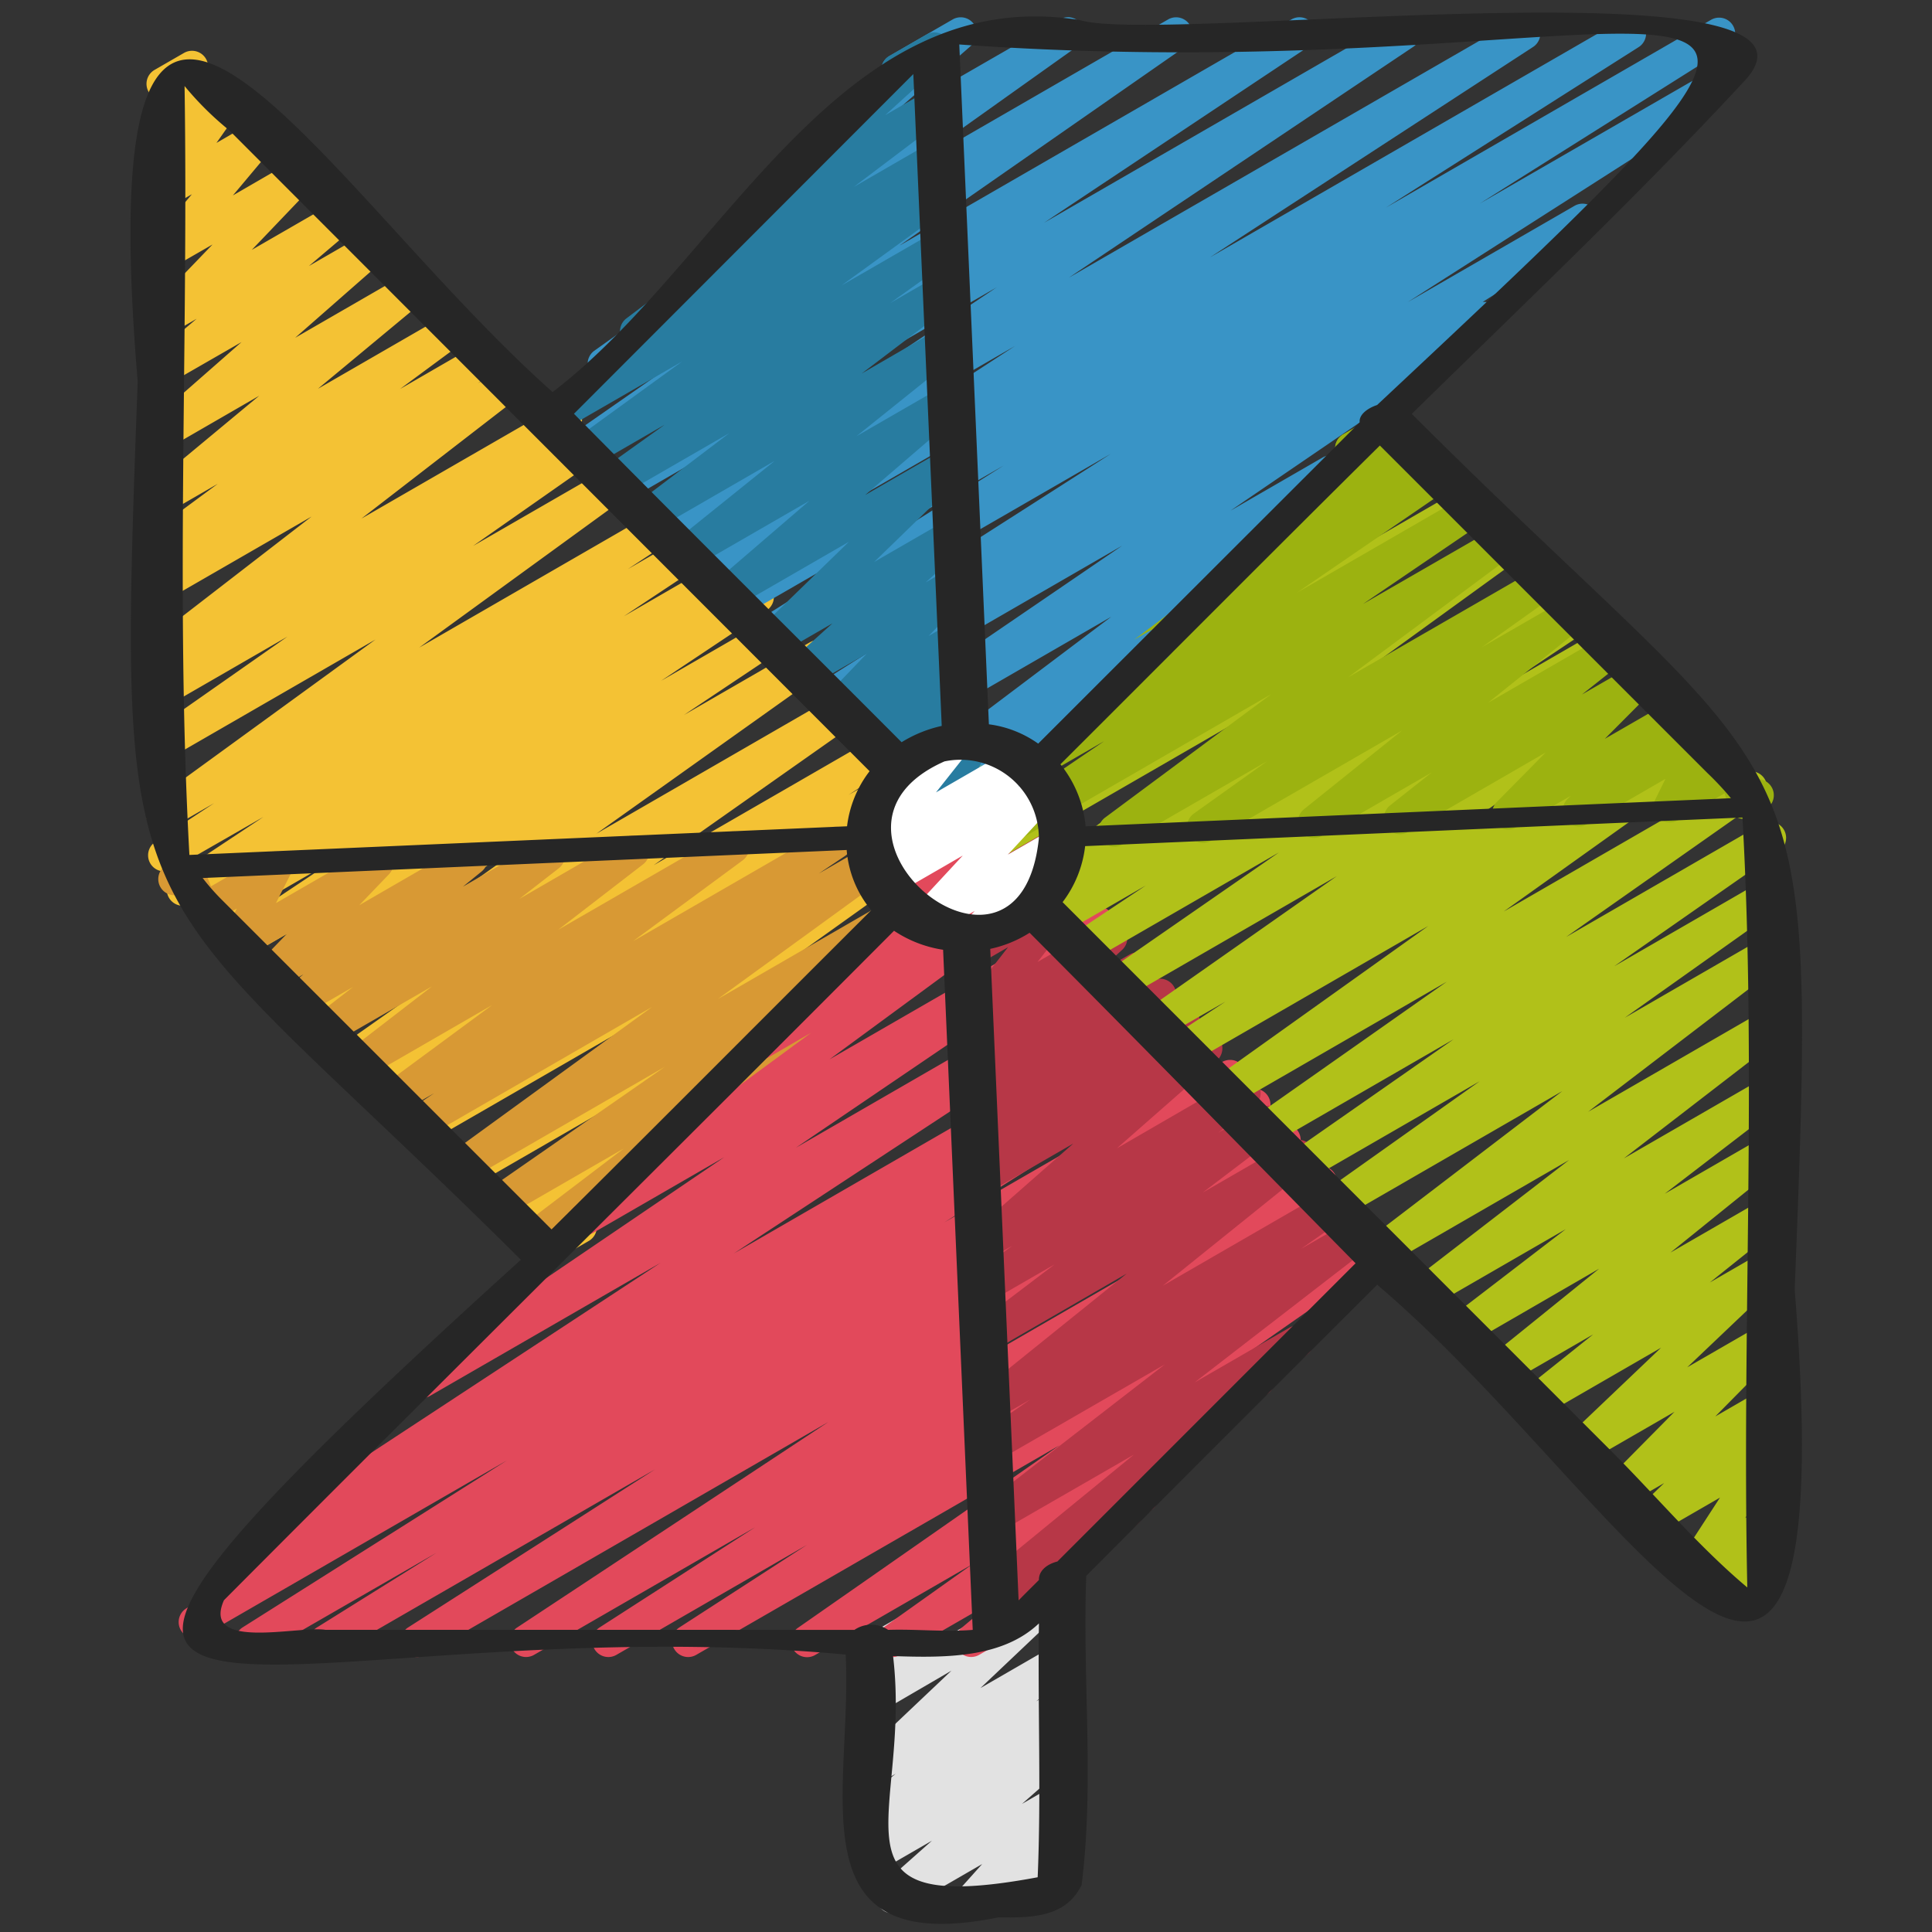 <svg id="Icons" height="512" viewBox="0 0 60 60" width="512" xmlns="http://www.w3.org/2000/svg"><rect x="0" y="0" width="60" height="60" fill="#333333" stroke="none"/><path d="m30.205 59.47a.5.5 0 0 1 -.372-.834l.669-.746-2.537 1.464a.5.5 0 0 1 -.582-.806l1.56-1.384-1.663.96a.5.5 0 0 1 -.561-.823l.743-.594-.182.1a.5.5 0 0 1 -.565-.821l1.1-.9-.534.308a.5.5 0 0 1 -.593-.8l2.86-2.71-2.268 1.322a.5.5 0 0 1 -.685-.678l.4-.718a.5.5 0 0 1 -.219-.932l1.218-.7a.5.5 0 0 1 .686.678l-.324.575 4.36-2.517a.5.5 0 0 1 .593.8l-2.86 2.71 2.267-1.309a.5.5 0 0 1 .565.821l-1.1.9.534-.308a.5.5 0 0 1 .561.823l-.743.594.182-.1a.5.5 0 0 1 .582.807l-1.557 1.369.98-.566a.5.5 0 0 1 .622.767l-.67.747.048-.028a.5.5 0 0 1 .5.866l-2.765 1.593a.49.49 0 0 1 -.25.07z" fill="#e2e2e2"/><path d="m16.838 39.3a.5.5 0 0 1 -.317-.888l2.052-1.673-2.521 1.456a.5.5 0 0 1 -.541-.838l7.1-5.092-7.92 4.572a.5.5 0 0 1 -.541-.84l7.368-5.264-8.2 4.733a.5.5 0 0 1 -.539-.84l7.126-5.062-7.915 4.567a.5.5 0 0 1 -.524-.851l1.952-1.28-2.259 1.3a.5.5 0 0 1 -.538-.842l6.743-4.747-7.476 4.316a.5.5 0 0 1 -.54-.839l7.176-5.107-7.977 4.606a.5.5 0 0 1 -.528-.849l3.5-2.342-3.906 2.257a.5.5 0 0 1 -.527-.849l3.289-2.193-3.675 2.124a.5.5 0 0 1 -.523-.852l.953-.621-1.2.7a.5.5 0 0 1 -.526-.85l2.777-1.842-2.831 1.624a.5.5 0 0 1 -.526-.85l1.824-1.2-1.368.789a.5.5 0 0 1 -.544-.836l6.925-5.036-6.381 3.682a.5.5 0 0 1 -.537-.842l4.183-2.93-3.646 2.105a.5.5 0 0 1 -.528-.848l.43-.289a.5.5 0 0 1 -.457-.872l4.951-3.825-4.4 2.537a.5.5 0 0 1 -.536-.843l.539-.376a.5.5 0 0 1 -.547-.835l2.031-1.5-1.484.857a.5.5 0 0 1 -.569-.818l3.34-2.774-2.77 1.6a.5.5 0 0 1 -.58-.809l2.8-2.457-2.22 1.276a.5.5 0 0 1 -.659-.144.5.5 0 0 1 .086-.67l1.399-1.186-.826.477a.5.5 0 0 1 -.611-.777l1.931-2.007-1.32.759a.5.5 0 0 1 -.633-.752l1.312-1.568-.68.393a.5.5 0 0 1 -.66-.719l.747-1.071-.087.05a.5.5 0 0 1 -.71-.629l.41-.957a.5.5 0 0 1 -.179-.928l.914-.527a.5.5 0 0 1 .71.628l-.341.8.731-.421a.5.5 0 0 1 .66.719l-.751 1.068 1.189-.687a.5.5 0 0 1 .633.754l-1.312 1.564 1.9-1.1a.5.5 0 0 1 .611.778l-1.924 2.013 2.6-1.5a.5.5 0 0 1 .573.814l-1.4 1.188 1.794-1.036a.5.5 0 0 1 .58.808l-2.8 2.456 3.477-2.007a.5.5 0 0 1 .569.818l-3.338 2.772 4.033-2.328a.5.5 0 0 1 .547.835l-2.03 1.5 2.422-1.4a.5.5 0 0 1 .536.842l-.544.38.78-.45a.5.5 0 0 1 .556.828l-4.95 3.825 6.1-3.519a.5.5 0 0 1 .529.848l-.291.195.774-.446a.5.5 0 0 1 .537.841l-4.183 2.931 4.709-2.715a.5.5 0 0 1 .543.837l-6.924 5.035 7.776-4.489a.5.5 0 0 1 .525.851l-1.821 1.2 2.126-1.228a.5.5 0 0 1 .526.85l-2.778 1.843 3.14-1.813a.5.5 0 0 1 .523.852l-.954.622 1.212-.7a.5.5 0 0 1 .527.848l-3.288 2.194 3.684-2.127a.5.5 0 0 1 .528.848l-3.508 2.344 3.919-2.262a.5.5 0 0 1 .54.84l-7.176 5.107 7.984-4.61a.5.5 0 0 1 .538.842l-6.742 4.746 7.482-4.319a.5.5 0 0 1 .525.85l-1.951 1.284 2.262-1.306a.5.5 0 0 1 .539.84l-7.126 5.062 7.925-4.575a.5.5 0 0 1 .541.84l-7.368 5.265 7.787-4.5a.5.5 0 0 1 .541.839l-7.724 5.537a.5.5 0 0 1 .3.888l-5.5 4.487a.5.5 0 0 1 -.248.477l-1.187.686a.5.5 0 0 1 -.26.075z" fill="#f4c234"/><path d="m16.513 38.97a.5.5 0 0 1 -.3-.9l3.156-2.4-3.7 2.135a.5.5 0 0 1 -.535-.843l5.51-3.829-6.117 3.53a.5.5 0 0 1 -.544-.837l6.266-4.553-7.049 4.071a.5.5 0 0 1 -.529-.848l.808-.543-1.059.611a.5.5 0 0 1 -.547-.835l3.41-2.515-3.939 2.274a.5.5 0 0 1 -.556-.828l2.628-2.027-3.124 1.8a.5.5 0 0 1 -.557-.828l1.229-.954-1.556.9a.5.5 0 0 1 -.565-.822l.579-.469-.827.477a.5.5 0 0 1 -.611-.779l.926-.958-1.3.75a.5.5 0 0 1 -.7-.658l.443-.877-.812.469a.5.5 0 0 1 -.716-.251l-.256-.656a.5.5 0 0 1 -.405-.908l.414-.239a.505.505 0 0 1 .422-.038.5.5 0 0 1 .3.29l.252.645 1.762-1.016a.5.5 0 0 1 .7.658l-.444.877 2.9-1.674a.5.5 0 0 1 .61.779l-.921.959 3.234-1.867a.5.5 0 0 1 .565.821l-.581.472 2.422-1.4a.5.5 0 0 1 .557.827l-1.227.953 3.283-1.9a.5.5 0 0 1 .556.829l-2.63 2.028 5.186-2.993a.5.5 0 0 1 .546.835l-3.409 2.514 6.046-3.49a.5.5 0 0 1 .529.848l-.806.541 2.583-1.49a.5.5 0 0 1 .544.836l-6.265 4.553 8.186-4.727a.5.5 0 0 1 .535.842l-5.513 3.835.223-.128a.5.5 0 0 1 .552.831l-6.008 4.564c.009.014.018.027.026.042a.5.5 0 0 1 -.183.683l-3.347 1.931a.493.493 0 0 1 -.25.07z" fill="#d89934"/><path d="m10.1 51.471a.5.5 0 0 1 -.265-.924l3.722-2.325-5.513 3.178a.5.5 0 0 1 -.517-.855l8.217-5.191-9.45 5.456a.5.5 0 0 1 -.513-.858l2.266-1.4a.507.507 0 0 1 -.514-.23.5.5 0 0 1 .152-.681l12.829-8.423-7.161 4.133a.5.5 0 0 1 -.532-.846l9.672-6.568-4.072 2.351a.5.5 0 0 1 -.546-.836l7.316-5.379-1.3.752a.5.5 0 0 1 -.545-.837l3.04-2.218a.493.493 0 0 1 -.115-.113.5.5 0 0 1 .062-.657l3.486-3.2a.5.5 0 0 1 .245-.5l.85-.49a.5.5 0 0 1 .589.8l-1.156 1.063 1.45-.837a.5.5 0 0 1 .545.837l-.845.616 1.035-.6a.5.5 0 0 1 .546.835l-7.317 5.376 8.1-4.673a.5.5 0 0 1 .532.846l-9.676 6.571 10.373-5.989a.5.5 0 0 1 .524.851l-12.822 8.42 13.545-7.821a.5.5 0 0 1 .513.859l-1.39.856 1.571-.906a.5.5 0 0 1 .517.856l-8.22 5.192 8.623-4.979a.5.5 0 0 1 .515.857l-3.736 2.332 3.982-2.3a.5.5 0 0 1 .519.854l-7.673 4.913 8.094-4.673a.5.5 0 0 1 .526.849l-9.678 6.392 10.274-5.932a.5.5 0 0 1 .521.853l-4.845 3.121 5.173-2.986a.5.5 0 0 1 .521.852l-3.968 2.569 4.269-2.465a.5.5 0 0 1 .536.843l-8.121 5.673 3.974-2.294a.5.5 0 0 1 .54.84l-3.808 2.708a.507.507 0 0 1 .32.205.5.5 0 0 1 -.087.67l-3.217 2.709a.5.5 0 0 1 -.188.674l-1.982 1.144a.5.5 0 0 1 -.572-.816l.991-.835-2.879 1.66a.5.5 0 0 1 -.54-.839l2.783-1.98-4.884 2.819a.5.5 0 0 1 -.537-.842l8.126-5.67-11.29 6.512a.5.5 0 0 1 -.521-.852l3.971-2.57-5.928 3.422a.5.5 0 0 1 -.521-.852l4.838-3.116-6.875 3.968a.5.5 0 0 1 -.525-.849l9.675-6.389-12.538 7.238a.5.5 0 0 1 -.52-.853l7.677-4.915-9.994 5.768a.5.5 0 0 1 -.249.071z" fill="#e2495b"/><path d="m31.075 50.928a.5.5 0 0 1 -.331-.874l.352-.312a.514.514 0 0 1 -.484-.211.5.5 0 0 1 .1-.671l4.5-3.684-4.034 2.324a.5.5 0 0 1 -.556-.828l5.554-4.3-5.1 2.94a.5.5 0 0 1 -.537-.842l1.461-1.009-.972.56a.5.5 0 0 1 -.563-.822l4.524-3.645-4.058 2.346a.5.5 0 0 1 -.552-.832l2.371-1.8-1.888 1.088a.5.5 0 0 1 -.549-.834l1.122-.833-.629.363a.5.5 0 0 1 -.58-.809l3.105-2.728-2.615 1.509a.5.5 0 0 1 -.555-.829l.374-.287a.5.5 0 0 1 -.435-.874l.62-.5-.111.064a.5.5 0 0 1 -.568-.819l.394-.324a.5.5 0 0 1 -.466-.852l.819-.749-.293.169a.5.5 0 0 1 -.644-.741l1.456-1.867-.9.522a.5.5 0 0 1 -.681-.686l.94-1.607-.35.2a.5.5 0 0 1 -.7-.659l.506-1a.494.494 0 0 1 -.238-.21.5.5 0 0 1 .182-.683l.849-.49a.5.5 0 0 1 .7.659l-.341.673.528-.3a.5.5 0 0 1 .682.686l-.941 1.607 1.491-.86a.5.5 0 0 1 .645.74l-1.457 1.867 2.042-1.178a.5.5 0 0 1 .588.8l-.82.749 1.046-.6a.5.5 0 0 1 .569.818l-.309.254.442-.255a.5.5 0 0 1 .565.821l-.622.5.8-.462a.5.5 0 0 1 .554.829l-.256.2.39-.225a.5.5 0 0 1 .58.809l-3.105 2.728 3.714-2.15a.5.5 0 0 1 .549.834l-1.121.833 1.341-.774a.5.5 0 0 1 .552.831l-2.368 1.8 2.722-1.572a.5.5 0 0 1 .564.822l-4.527 3.644 5.217-3.012a.5.5 0 0 1 .537.842l-1.46 1.024 1.694-.974a.5.5 0 0 1 .555.828l-5.555 4.294 2.946-1.7a.5.5 0 0 1 .566.82l-5.412 4.425a.5.5 0 0 1 .147.838l-2.7 2.393a.5.5 0 0 1 -.241.53l-1.077.622a.49.49 0 0 1 -.254.068z" fill="#b73747"/><path d="m53.582 50.06a.5.5 0 0 1 -.428-.76l.375-.616-.637.367a.5.5 0 0 1 -.669-.705l1.192-1.836-1.942 1.121a.5.5 0 0 1 -.6-.793l.808-.779-1.13.652a.5.5 0 0 1 -.606-.784l2.057-2.082-2.736 1.58a.5.5 0 0 1 -.595-.795l2.915-2.776-3.732 2.156a.5.5 0 0 1 -.562-.823l2.185-1.746-2.657 1.534a.5.5 0 0 1 -.564-.822l3.407-2.753-4.063 2.35a.5.5 0 0 1 -.555-.829l3.58-2.748-4.185 2.416a.5.5 0 0 1 -.556-.829l4.843-3.733-5.61 3.239a.5.5 0 0 1 -.553-.83l5.952-4.549-6.832 3.944a.5.5 0 0 1 -.539-.841l4.805-3.409-5.4 3.117a.5.5 0 0 1 -.536-.843l5.128-3.579-5.714 3.3a.5.5 0 0 1 -.537-.842l6.041-4.247-6.716 3.877a.5.5 0 0 1 -.54-.84l6.679-4.766-7.446 4.3a.5.5 0 0 1 -.525-.85l1.67-1.1-1.964 1.126a.5.5 0 0 1 -.537-.841l5.96-4.182-6.623 3.823a.5.5 0 0 1 -.536-.844l5.362-3.715-5.95 3.434a.5.5 0 0 1 -.527-.848l2.345-1.561-2.679 1.546a.5.5 0 0 1 -.524-.851l.918-.6-1.17.675a.5.5 0 0 1 -.544-.837l7.253-5.263-8.12 4.687a.5.5 0 0 1 -.54-.839l6.677-4.767-7.471 4.313a.5.5 0 0 1 -.53-.846l5.019-3.4a.5.5 0 0 1 -.269-.884l7.866-6.454a.5.5 0 0 1 .247-.489l1.215-.7a.5.5 0 0 1 .567.819l-4.543 3.727 5.4-3.118a.5.5 0 0 1 .531.846l-3.94 2.669 4.393-2.534a.5.5 0 0 1 .54.84l-6.68 4.769 7.45-4.3a.5.5 0 0 1 .544.837l-7.251 5.254 8.117-4.685a.5.5 0 0 1 .524.851l-.924.605 1.177-.679a.5.5 0 0 1 .526.849l-2.335 1.559 2.672-1.543a.5.5 0 0 1 .535.843l-5.364 3.719 5.954-3.437a.5.5 0 0 1 .537.841l-5.962 4.182 6.623-3.823a.5.5 0 0 1 .526.849l-1.67 1.1 1.962-1.131a.5.5 0 0 1 .54.84l-6.681 4.768 7.436-4.293a.5.5 0 0 1 .537.841l-6.038 4.244 6.085-3.513a.5.5 0 0 1 .536.843l-5.125 3.578 4.589-2.65a.5.5 0 0 1 .539.841l-4.8 3.408 4.266-2.463a.5.5 0 0 1 .553.831l-5.958 4.553 5.4-3.117a.5.5 0 0 1 .555.829l-4.843 3.734 4.288-2.474a.5.5 0 0 1 .554.829l-3.574 2.744 3.023-1.745a.5.5 0 0 1 .564.821l-3.409 2.751 2.842-1.64a.5.5 0 0 1 .562.823l-2.182 1.746 1.624-.937a.5.5 0 0 1 .594.795l-2.918 2.775 2.321-1.339a.5.5 0 0 1 .605.784l-2.056 2.082 1.451-.838a.5.5 0 0 1 .6.793l-.809.781.213-.122a.5.5 0 0 1 .612.088.5.5 0 0 1 .057.617l-1.194 1.836.524-.3a.5.5 0 0 1 .677.692l-.44.724a.482.482 0 0 1 .446.25.5.5 0 0 1 -.182.682l-1.389.8a.49.49 0 0 1 -.254.068z" fill="#b1c119"/><path d="m30.849 26.463a.5.5 0 0 1 -.282-.913l3.721-2.531-4.719 2.723a.5.5 0 0 1 -.532-.845l4.731-3.243-.2.114a.5.5 0 0 1 -.534-.844l4.266-2.949a.48.48 0 0 1 -.061-.074.5.5 0 0 1 .1-.672l4.123-3.281a.5.5 0 0 1 .25-.456l1.215-.7a.5.5 0 0 1 .561.824l-.264.21.467-.269a.5.5 0 0 1 .534.843l-.529.367.764-.441a.5.5 0 0 1 .54.844l-4.725 3.239 5.245-3.029a.5.5 0 0 1 .531.846l-3.722 2.532 4.165-2.4a.5.5 0 0 1 .548.834l-5.171 3.84 5.895-3.4a.5.5 0 0 1 .541.84l-2.286 1.628 2.679-1.545a.5.5 0 0 1 .563.822l-3.051 2.449 3.651-2.107a.5.5 0 0 1 .561.824l-1.294 1.025 1.639-.945a.5.5 0 0 1 .6.785l-1.529 1.536 2.06-1.187a.5.5 0 0 1 .595.794l-.095.092.246-.142a.5.5 0 0 1 .7.653l-.31.629.566-.326a.5.5 0 0 1 .727.286l.144.467a.5.5 0 0 1 .364.92l-.414.239a.5.5 0 0 1 -.728-.286l-.137-.446-1.446.834a.5.5 0 0 1 -.7-.654l.31-.629-2.441 1.412a.5.5 0 0 1 -.594-.794l.093-.09-1.7.981a.5.5 0 0 1 -.6-.785l1.52-1.541-4.273 2.469a.5.5 0 0 1 -.561-.824l1.3-1.028-3.411 1.969a.5.5 0 0 1 -.563-.822l3.049-2.448-5.929 3.422a.5.5 0 0 1 -.541-.839l2.284-1.632-4.496 2.592a.5.5 0 0 1 -.547-.834l5.172-3.841-8.384 4.845a.5.5 0 0 1 -.251.063z" fill="#9cb210"/><path d="m29.354 25.813a.5.5 0 0 1 -.314-.889l1.474-1.183-1.851 1.068a.5.5 0 0 1 -.551-.832l6.4-4.824-7.294 4.211a.5.5 0 0 1 -.532-.845l8.164-5.573-8.91 5.145a.5.5 0 0 1 -.518-.856l2.451-1.549-2.752 1.588a.5.5 0 0 1 -.519-.853l9.9-6.33-10.5 6.063a.5.5 0 0 1 -.516-.855l7.683-4.841-8.169 4.71a.5.5 0 0 1 -.518-.855l7.854-4.987-8.353 4.824a.5.5 0 0 1 -.522-.851l10.059-6.553-10.744 6.2a.5.5 0 0 1 -.528-.847l10.706-7.177-11.544 6.664a.5.5 0 0 1 -.527-.849l8.217-5.471-8.883 5.128a.5.5 0 0 1 -.536-.843l8.887-6.189-7.576 4.373a.5.5 0 0 1 -.54-.839l5.866-4.177-.73.422a.5.5 0 0 1 -.579-.81l4.446-3.881a.167.167 0 0 1 -.018-.028.5.5 0 0 1 .183-.683l1.964-1.134a.5.5 0 0 1 .579.81l-2.623 2.285 5.379-3.1a.5.5 0 0 1 .54.84l-5.87 4.178 8.694-5.018a.5.5 0 0 1 .536.842l-8.885 6.186 12.177-7.028a.5.5 0 0 1 .528.848l-8.214 5.47 10.948-6.318a.5.5 0 0 1 .528.847l-10.708 7.177 13.907-8.024a.5.5 0 0 1 .522.851l-10.045 6.541 12.81-7.392a.5.5 0 0 1 .517.854l-7.86 4.992 10.1-5.834a.5.5 0 0 1 .516.856l-7.7 4.851 7.14-4.119a.5.5 0 0 1 .519.854l-9.9 6.328 5.181-2.991a.5.5 0 0 1 .518.855l-3.372 2.131a.525.525 0 0 1 .472.231.5.5 0 0 1 -.141.68l-8.164 5.572 2.858-1.65a.5.5 0 0 1 .551.832l-6.4 4.826.44-.254a.5.5 0 0 1 .564.823l-3.455 2.773a.487.487 0 0 1 .068.092.5.5 0 0 1 -.183.682l-3.056 1.762a.5.5 0 0 1 -.246.067z" fill="#3994c6"/><path d="m29.3 25.762a.5.5 0 0 1 -.465-.685l.165-.405-.3.173a.5.5 0 0 1 -.655-.726l.128-.178-.24.139a.5.5 0 0 1 -.63-.757l.317-.373-.519.3a.5.5 0 0 1 -.609-.781l.461-.469-.7.406a.5.5 0 0 1 -.609-.78l1.274-1.326-1.76 1.015a.5.5 0 0 1 -.585-.8l1.278-1.155-1.683.972a.5.5 0 0 1 -.6-.791l2.794-2.714-3.617 2.088a.5.5 0 0 1 -.576-.811l2.967-2.551-3.651 2.106a.5.5 0 0 1 -.563-.822l3.138-2.524-3.756 2.169a.5.5 0 0 1 -.552-.832l2.9-2.2-3.415 1.971a.5.5 0 0 1 -.541-.839l1.945-1.391-2.3 1.331a.5.5 0 0 1 -.544-.837l3.39-2.461-3.9 2.25a.5.5 0 0 1 -.529-.847l2.791-1.885a.493.493 0 0 1 -.21-.178.5.5 0 0 1 .115-.676l4.069-3.074a.507.507 0 0 1 -.23-.174.5.5 0 0 1 .068-.665l4.029-3.657a.5.5 0 0 1 .228-.578l1.163-.671a.5.5 0 0 1 .586.8l-1.876 1.707 1.367-.789a.5.5 0 0 1 .552.831l-2.895 2.188 2.415-1.394a.5.5 0 0 1 .529.847l-.4.272a.5.5 0 0 1 .467.873l-3.394 2.463 2.919-1.684a.5.5 0 0 1 .541.838l-1.945 1.391 1.464-.845a.5.5 0 0 1 .552.831l-2.9 2.2 2.42-1.4a.5.5 0 0 1 .563.823l-3.146 2.525 2.658-1.533a.5.5 0 0 1 .576.811l-2.965 2.55 2.474-1.428a.5.5 0 0 1 .6.791l-2.793 2.714 2.29-1.322a.5.5 0 0 1 .585.8l-1.275 1.157.759-.438a.5.5 0 0 1 .609.781l-1.279 1.322.743-.429a.5.5 0 0 1 .608.782l-.478.491a.5.5 0 0 1 .557.792l-.391.459a.5.5 0 0 1 .473.788l-.283.389a.5.5 0 0 1 .393.68l-.258.648a.5.5 0 0 1 .1.911l-.752.433a.509.509 0 0 1 -.251.067z" fill="#287ca0"/><path d="m30.336 29.447a.5.5 0 0 1 -.364-.843l.3-.315-1.363.786a.5.5 0 0 1 -.616-.773l1.607-1.732-2.25 1.3a.5.5 0 0 1 -.579-.809l.489-.426-.259.149a.5.5 0 0 1 -.642-.743l1.037-1.31a.5.5 0 0 1 -.335-.925l2.05-1.184a.5.5 0 0 1 .642.743l-.985 1.244 2.455-1.418a.5.5 0 0 1 .577.809l-.493.43.681-.393a.5.5 0 0 1 .616.774l-1.604 1.729 1.412-.814a.5.5 0 0 1 .614.775l-.751.8a.491.491 0 0 1 .246.214.5.5 0 0 1 -.182.682l-2.05 1.184a.489.489 0 0 1 -.253.066z" fill="#fff"/><path d="m54.249 2.435c3.209-3.749-18.235-1.035-20.721-1.813-7.507-1.2-11.1 7.546-16.367 11.553-7.292-6.475-14.478-19.423-12.885-.327-.663 18.011-.507 14.943 11.9 27.275-20.4 18.491-7.809 10.626 10.087 12.261.218 4.25-1.646 9.449 4.727 8.165.978 0 2.09.037 2.6-1.009.4-3.135.023-6.417.145-9.6q4.509-4.528 9.035-9.04c7.717 6.538 14.525 19.764 12.966.148.708-18.065.511-14.805-11.891-27.194 3.5-3.434 7.079-6.825 10.404-10.419zm-25.9-.12.015-.016.882 20.245a4.011 4.011 0 0 0 -1.246.506c-3.391-3.4-6.8-6.781-10.175-10.2zm3.913 23.731c-.594 5.623-7.753-.271-2.931-2.4a2.436 2.436 0 0 1 2.932 2.4zm-25.142-21.999q9.944 9.953 19.886 19.903a3.479 3.479 0 0 0 -.7 1.711l-20.424.89c-.435-7.9-.029-15.937-.15-23.879a9.75 9.75 0 0 0 1.388 1.375zm-.207 23.921a6.991 6.991 0 0 1 -.619-.7l20-.871a3.345 3.345 0 0 0 .763 1.872c-3.31 3.3-6.608 6.618-9.928 9.911zm3.194 22.648c-.84-.134-3.857.667-3.152-.92 6.9-6.929 13.893-13.849 20.81-20.79a3.759 3.759 0 0 0 1.524.59q.459 10.56.92 21.121c-.867.072-1.758-.029-2.627 0a.929.929 0 0 0 -1.046 0zm22.119 7.684c-6.863 1.28-3.9-1.914-4.491-6.869 1.622.056 3.392.066 4.53-1.015-.038 2.618.072 5.275-.039 7.884zm.612-9.806c-.311.078-.582.278-.573.574-.21.211-.423.419-.631.633q-.439-10.116-.881-20.233a3.727 3.727 0 0 0 1.222-.5c3.391 3.4 6.748 6.841 10.123 10.264zm17.262-3.369q-8.551-8.555-17.1-17.108a3.541 3.541 0 0 0 .7-1.74l20.413-.889c.448 7.909-.019 15.969.151 23.912-1.487-1.247-2.798-2.8-4.164-4.175zm2.923-21.12a9.256 9.256 0 0 1 .733.784l-20.041.873a3.573 3.573 0 0 0 -.783-1.926c3.308-3.3 6.6-6.614 9.921-9.9zm-10.256-11.427c-.315.105-.571.312-.54.539q-4.993 4.988-9.985 9.977a3.393 3.393 0 0 0 -1.531-.6q-.46-10.557-.92-21.113c22.667 1.619 31.371-6.018 12.976 11.197z" fill="#262626"/></svg>